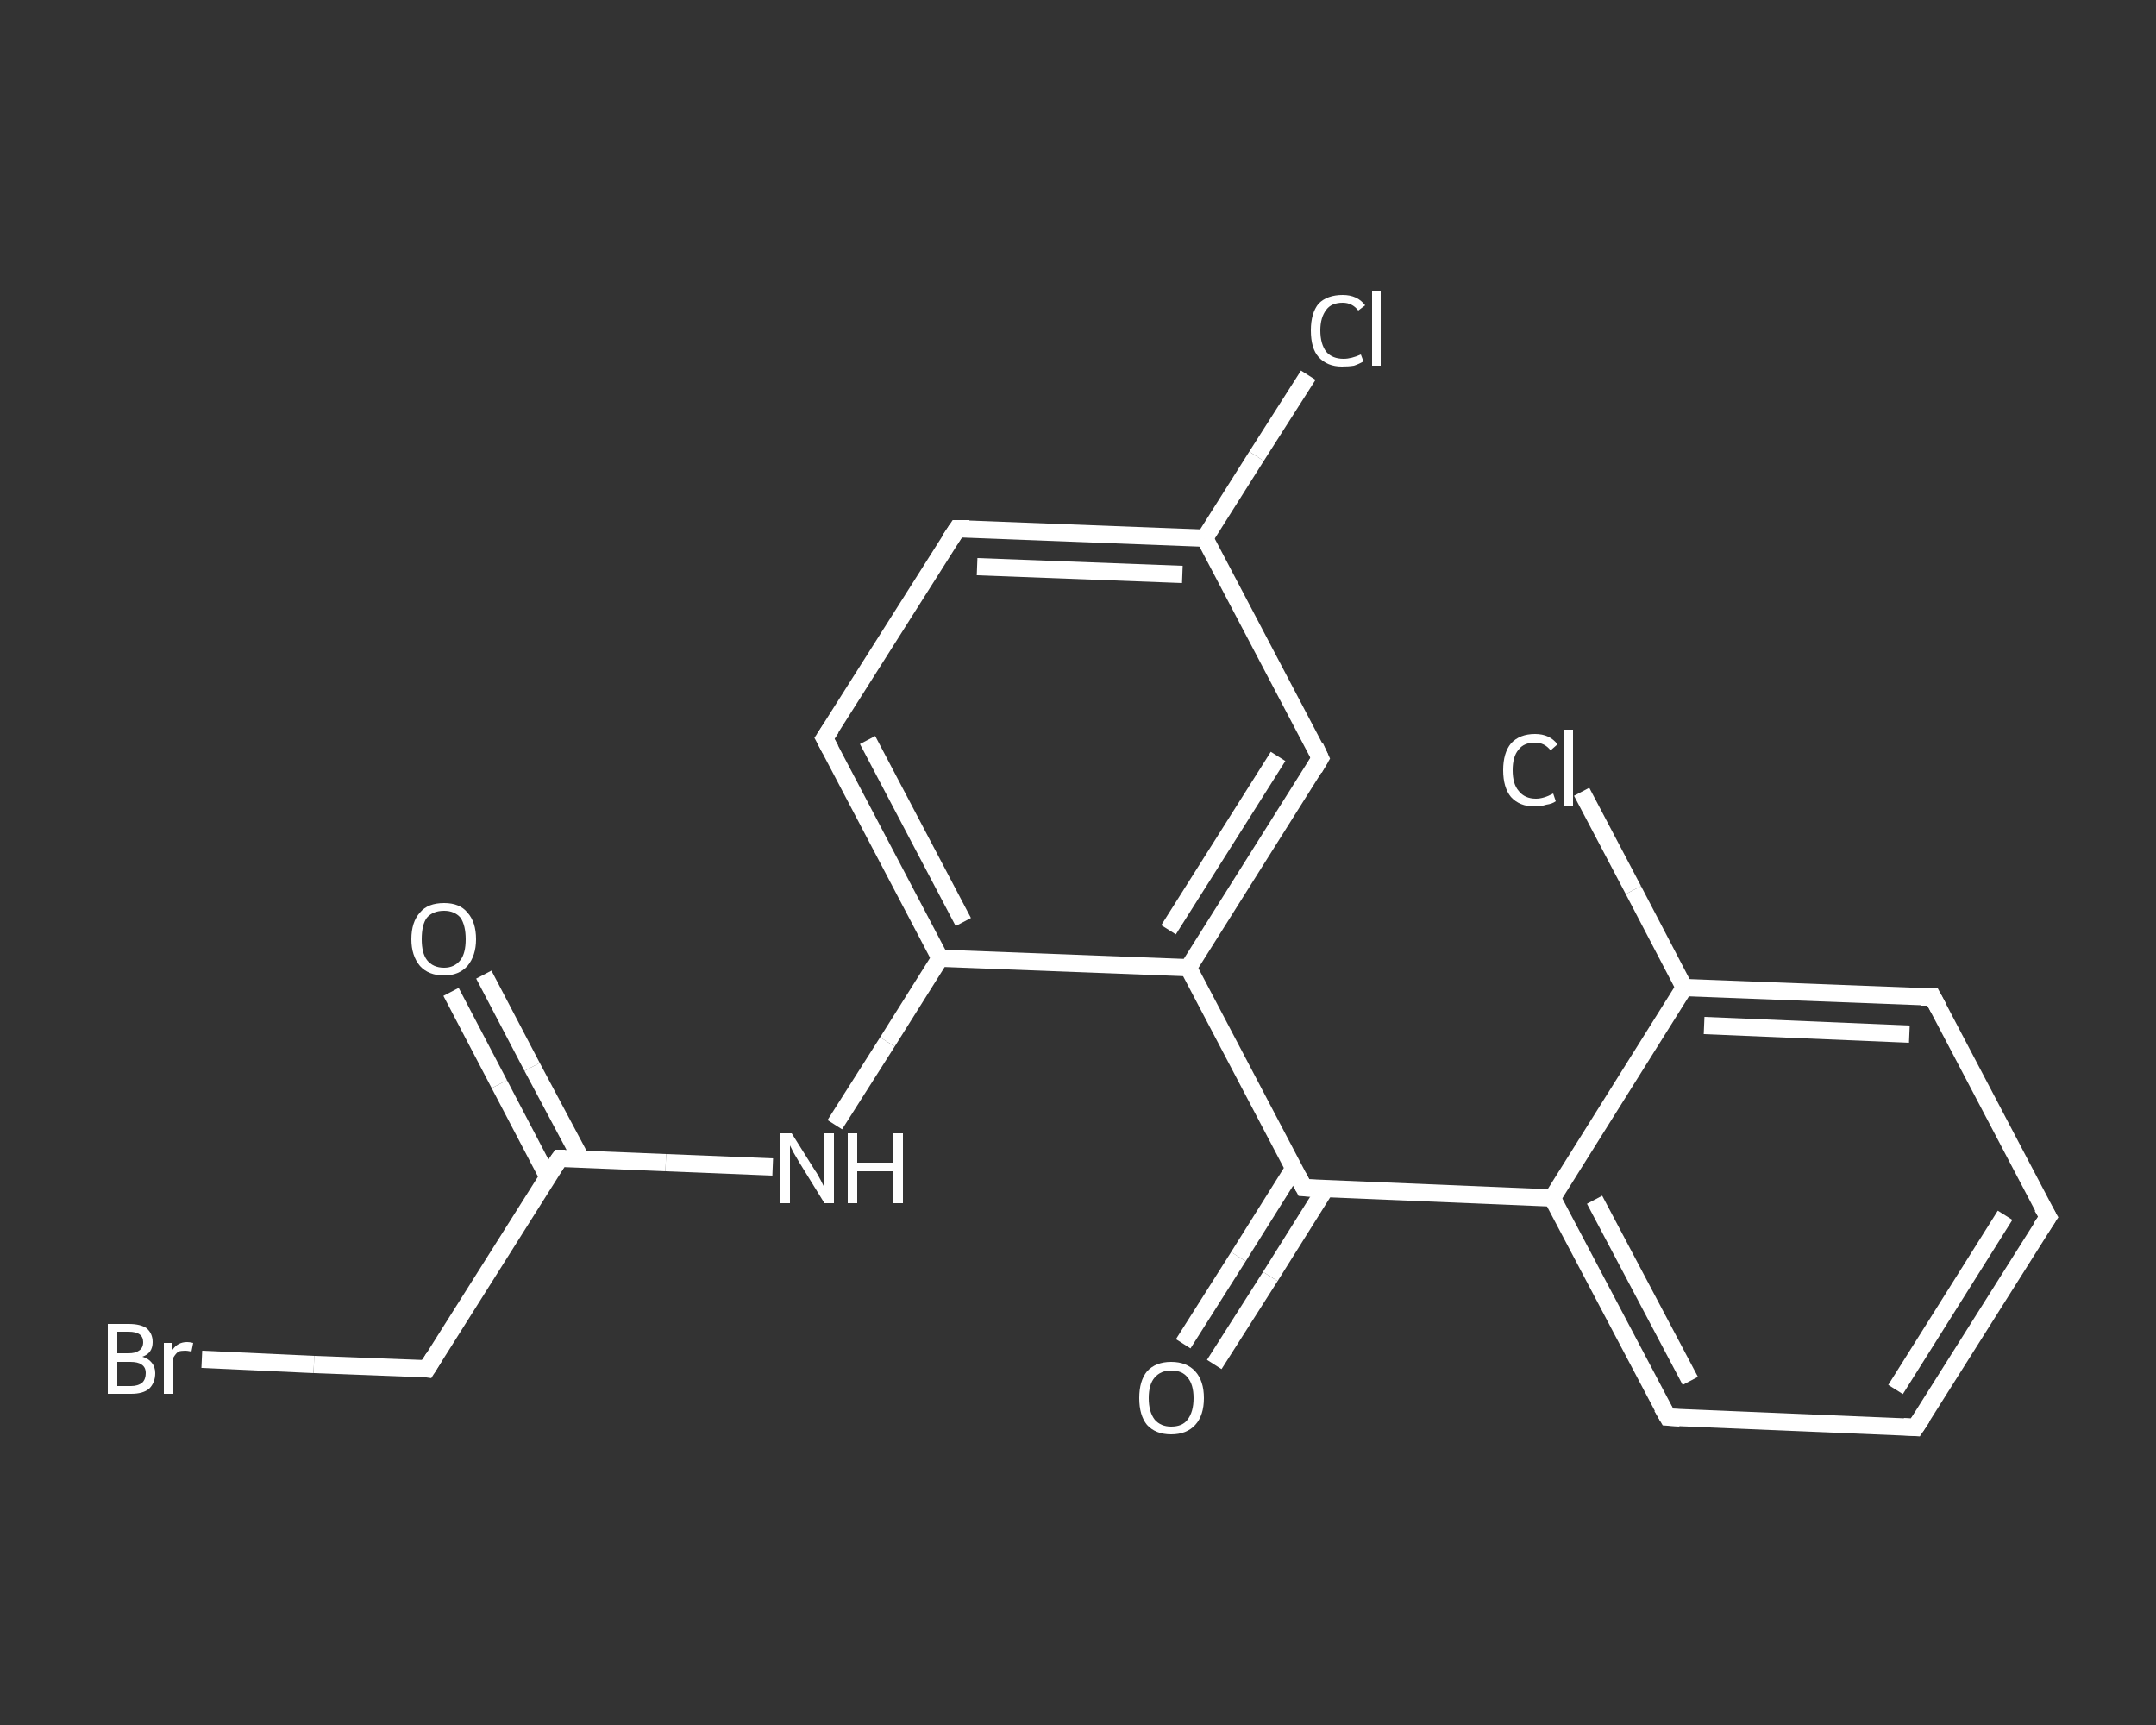 <?xml version='1.0' encoding='iso-8859-1'?>
<svg version='1.1' baseProfile='full'
              xmlns='http://www.w3.org/2000/svg'
                      xmlns:rdkit='http://www.rdkit.org/xml'
                      xmlns:xlink='http://www.w3.org/1999/xlink'
                  xml:space='preserve'
width='250px' height='200px' viewBox='0 0 250 200'>
<rect x="0" y="0" width="250" height="200" fill="#333333" stroke="none"/>
<!-- END OF HEADER -->
<rect style='opacity:1.0;fill:transparent;stroke:none' width='250.0' height='200.0' x='0.0' y='0.0'> </rect>
<path class='bond-0 atom-0 atom-1' d='M 56.1,113.0 L 61.7,123.7' style='fill:none;fill-rule:evenodd;stroke:#FFFFFF;stroke-width:2.0px;stroke-linecap:butt;stroke-linejoin:miter;stroke-opacity:1' />
<path class='bond-0 atom-0 atom-1' d='M 61.7,123.7 L 67.4,134.4' style='fill:none;fill-rule:evenodd;stroke:#FFFFFF;stroke-width:2.0px;stroke-linecap:butt;stroke-linejoin:miter;stroke-opacity:1' />
<path class='bond-0 atom-0 atom-1' d='M 52.3,115.0 L 57.9,125.7' style='fill:none;fill-rule:evenodd;stroke:#FFFFFF;stroke-width:2.0px;stroke-linecap:butt;stroke-linejoin:miter;stroke-opacity:1' />
<path class='bond-0 atom-0 atom-1' d='M 57.9,125.7 L 63.5,136.4' style='fill:none;fill-rule:evenodd;stroke:#FFFFFF;stroke-width:2.0px;stroke-linecap:butt;stroke-linejoin:miter;stroke-opacity:1' />
<path class='bond-1 atom-1 atom-2' d='M 64.9,134.3 L 49.5,158.7' style='fill:none;fill-rule:evenodd;stroke:#FFFFFF;stroke-width:2.0px;stroke-linecap:butt;stroke-linejoin:miter;stroke-opacity:1' />
<path class='bond-2 atom-2 atom-3' d='M 49.5,158.7 L 36.4,158.2' style='fill:none;fill-rule:evenodd;stroke:#FFFFFF;stroke-width:2.0px;stroke-linecap:butt;stroke-linejoin:miter;stroke-opacity:1' />
<path class='bond-2 atom-2 atom-3' d='M 36.4,158.2 L 23.4,157.6' style='fill:none;fill-rule:evenodd;stroke:#FFFFFF;stroke-width:2.0px;stroke-linecap:butt;stroke-linejoin:miter;stroke-opacity:1' />
<path class='bond-3 atom-1 atom-4' d='M 64.9,134.3 L 77.2,134.8' style='fill:none;fill-rule:evenodd;stroke:#FFFFFF;stroke-width:2.0px;stroke-linecap:butt;stroke-linejoin:miter;stroke-opacity:1' />
<path class='bond-3 atom-1 atom-4' d='M 77.2,134.8 L 89.6,135.3' style='fill:none;fill-rule:evenodd;stroke:#FFFFFF;stroke-width:2.0px;stroke-linecap:butt;stroke-linejoin:miter;stroke-opacity:1' />
<path class='bond-4 atom-4 atom-5' d='M 96.8,130.4 L 102.9,120.8' style='fill:none;fill-rule:evenodd;stroke:#FFFFFF;stroke-width:2.0px;stroke-linecap:butt;stroke-linejoin:miter;stroke-opacity:1' />
<path class='bond-4 atom-4 atom-5' d='M 102.9,120.8 L 109.0,111.1' style='fill:none;fill-rule:evenodd;stroke:#FFFFFF;stroke-width:2.0px;stroke-linecap:butt;stroke-linejoin:miter;stroke-opacity:1' />
<path class='bond-5 atom-5 atom-6' d='M 109.0,111.1 L 95.6,85.6' style='fill:none;fill-rule:evenodd;stroke:#FFFFFF;stroke-width:2.0px;stroke-linecap:butt;stroke-linejoin:miter;stroke-opacity:1' />
<path class='bond-5 atom-5 atom-6' d='M 111.7,106.9 L 100.6,85.8' style='fill:none;fill-rule:evenodd;stroke:#FFFFFF;stroke-width:2.0px;stroke-linecap:butt;stroke-linejoin:miter;stroke-opacity:1' />
<path class='bond-6 atom-6 atom-7' d='M 95.6,85.6 L 111.0,61.3' style='fill:none;fill-rule:evenodd;stroke:#FFFFFF;stroke-width:2.0px;stroke-linecap:butt;stroke-linejoin:miter;stroke-opacity:1' />
<path class='bond-7 atom-7 atom-8' d='M 111.0,61.3 L 139.7,62.4' style='fill:none;fill-rule:evenodd;stroke:#FFFFFF;stroke-width:2.0px;stroke-linecap:butt;stroke-linejoin:miter;stroke-opacity:1' />
<path class='bond-7 atom-7 atom-8' d='M 113.3,65.7 L 137.1,66.6' style='fill:none;fill-rule:evenodd;stroke:#FFFFFF;stroke-width:2.0px;stroke-linecap:butt;stroke-linejoin:miter;stroke-opacity:1' />
<path class='bond-8 atom-8 atom-9' d='M 139.7,62.4 L 145.7,52.9' style='fill:none;fill-rule:evenodd;stroke:#FFFFFF;stroke-width:2.0px;stroke-linecap:butt;stroke-linejoin:miter;stroke-opacity:1' />
<path class='bond-8 atom-8 atom-9' d='M 145.7,52.9 L 151.7,43.5' style='fill:none;fill-rule:evenodd;stroke:#FFFFFF;stroke-width:2.0px;stroke-linecap:butt;stroke-linejoin:miter;stroke-opacity:1' />
<path class='bond-9 atom-8 atom-10' d='M 139.7,62.4 L 153.1,87.9' style='fill:none;fill-rule:evenodd;stroke:#FFFFFF;stroke-width:2.0px;stroke-linecap:butt;stroke-linejoin:miter;stroke-opacity:1' />
<path class='bond-10 atom-10 atom-11' d='M 153.1,87.9 L 137.8,112.2' style='fill:none;fill-rule:evenodd;stroke:#FFFFFF;stroke-width:2.0px;stroke-linecap:butt;stroke-linejoin:miter;stroke-opacity:1' />
<path class='bond-10 atom-10 atom-11' d='M 148.2,87.7 L 135.5,107.8' style='fill:none;fill-rule:evenodd;stroke:#FFFFFF;stroke-width:2.0px;stroke-linecap:butt;stroke-linejoin:miter;stroke-opacity:1' />
<path class='bond-11 atom-11 atom-12' d='M 137.8,112.2 L 151.2,137.7' style='fill:none;fill-rule:evenodd;stroke:#FFFFFF;stroke-width:2.0px;stroke-linecap:butt;stroke-linejoin:miter;stroke-opacity:1' />
<path class='bond-12 atom-12 atom-13' d='M 150.0,135.5 L 143.6,145.7' style='fill:none;fill-rule:evenodd;stroke:#FFFFFF;stroke-width:2.0px;stroke-linecap:butt;stroke-linejoin:miter;stroke-opacity:1' />
<path class='bond-12 atom-12 atom-13' d='M 143.6,145.7 L 137.2,155.8' style='fill:none;fill-rule:evenodd;stroke:#FFFFFF;stroke-width:2.0px;stroke-linecap:butt;stroke-linejoin:miter;stroke-opacity:1' />
<path class='bond-12 atom-12 atom-13' d='M 153.7,137.8 L 147.3,148.0' style='fill:none;fill-rule:evenodd;stroke:#FFFFFF;stroke-width:2.0px;stroke-linecap:butt;stroke-linejoin:miter;stroke-opacity:1' />
<path class='bond-12 atom-12 atom-13' d='M 147.3,148.0 L 140.8,158.2' style='fill:none;fill-rule:evenodd;stroke:#FFFFFF;stroke-width:2.0px;stroke-linecap:butt;stroke-linejoin:miter;stroke-opacity:1' />
<path class='bond-13 atom-12 atom-14' d='M 151.2,137.7 L 180.0,138.9' style='fill:none;fill-rule:evenodd;stroke:#FFFFFF;stroke-width:2.0px;stroke-linecap:butt;stroke-linejoin:miter;stroke-opacity:1' />
<path class='bond-14 atom-14 atom-15' d='M 180.0,138.9 L 193.4,164.3' style='fill:none;fill-rule:evenodd;stroke:#FFFFFF;stroke-width:2.0px;stroke-linecap:butt;stroke-linejoin:miter;stroke-opacity:1' />
<path class='bond-14 atom-14 atom-15' d='M 184.9,139.1 L 196.0,160.1' style='fill:none;fill-rule:evenodd;stroke:#FFFFFF;stroke-width:2.0px;stroke-linecap:butt;stroke-linejoin:miter;stroke-opacity:1' />
<path class='bond-15 atom-15 atom-16' d='M 193.4,164.3 L 222.1,165.5' style='fill:none;fill-rule:evenodd;stroke:#FFFFFF;stroke-width:2.0px;stroke-linecap:butt;stroke-linejoin:miter;stroke-opacity:1' />
<path class='bond-16 atom-16 atom-17' d='M 222.1,165.5 L 237.5,141.1' style='fill:none;fill-rule:evenodd;stroke:#FFFFFF;stroke-width:2.0px;stroke-linecap:butt;stroke-linejoin:miter;stroke-opacity:1' />
<path class='bond-16 atom-16 atom-17' d='M 219.8,161.1 L 232.5,140.9' style='fill:none;fill-rule:evenodd;stroke:#FFFFFF;stroke-width:2.0px;stroke-linecap:butt;stroke-linejoin:miter;stroke-opacity:1' />
<path class='bond-17 atom-17 atom-18' d='M 237.5,141.1 L 224.1,115.6' style='fill:none;fill-rule:evenodd;stroke:#FFFFFF;stroke-width:2.0px;stroke-linecap:butt;stroke-linejoin:miter;stroke-opacity:1' />
<path class='bond-18 atom-18 atom-19' d='M 224.1,115.6 L 195.3,114.5' style='fill:none;fill-rule:evenodd;stroke:#FFFFFF;stroke-width:2.0px;stroke-linecap:butt;stroke-linejoin:miter;stroke-opacity:1' />
<path class='bond-18 atom-18 atom-19' d='M 221.4,119.9 L 197.6,118.9' style='fill:none;fill-rule:evenodd;stroke:#FFFFFF;stroke-width:2.0px;stroke-linecap:butt;stroke-linejoin:miter;stroke-opacity:1' />
<path class='bond-19 atom-19 atom-20' d='M 195.3,114.5 L 189.4,103.2' style='fill:none;fill-rule:evenodd;stroke:#FFFFFF;stroke-width:2.0px;stroke-linecap:butt;stroke-linejoin:miter;stroke-opacity:1' />
<path class='bond-19 atom-19 atom-20' d='M 189.4,103.2 L 183.4,91.8' style='fill:none;fill-rule:evenodd;stroke:#FFFFFF;stroke-width:2.0px;stroke-linecap:butt;stroke-linejoin:miter;stroke-opacity:1' />
<path class='bond-20 atom-11 atom-5' d='M 137.8,112.2 L 109.0,111.1' style='fill:none;fill-rule:evenodd;stroke:#FFFFFF;stroke-width:2.0px;stroke-linecap:butt;stroke-linejoin:miter;stroke-opacity:1' />
<path class='bond-21 atom-19 atom-14' d='M 195.3,114.5 L 180.0,138.9' style='fill:none;fill-rule:evenodd;stroke:#FFFFFF;stroke-width:2.0px;stroke-linecap:butt;stroke-linejoin:miter;stroke-opacity:1' />
<path d='M 64.1,135.5 L 64.9,134.3 L 65.5,134.3' style='fill:none;stroke:#FFFFFF;stroke-width:2.0px;stroke-linecap:butt;stroke-linejoin:miter;stroke-opacity:1;' />
<path d='M 50.3,157.4 L 49.5,158.7 L 48.8,158.6' style='fill:none;stroke:#FFFFFF;stroke-width:2.0px;stroke-linecap:butt;stroke-linejoin:miter;stroke-opacity:1;' />
<path d='M 96.3,86.9 L 95.6,85.6 L 96.4,84.4' style='fill:none;stroke:#FFFFFF;stroke-width:2.0px;stroke-linecap:butt;stroke-linejoin:miter;stroke-opacity:1;' />
<path d='M 110.2,62.5 L 111.0,61.3 L 112.4,61.3' style='fill:none;stroke:#FFFFFF;stroke-width:2.0px;stroke-linecap:butt;stroke-linejoin:miter;stroke-opacity:1;' />
<path d='M 152.5,86.6 L 153.1,87.9 L 152.4,89.1' style='fill:none;stroke:#FFFFFF;stroke-width:2.0px;stroke-linecap:butt;stroke-linejoin:miter;stroke-opacity:1;' />
<path d='M 150.5,136.4 L 151.2,137.7 L 152.6,137.8' style='fill:none;stroke:#FFFFFF;stroke-width:2.0px;stroke-linecap:butt;stroke-linejoin:miter;stroke-opacity:1;' />
<path d='M 192.7,163.1 L 193.4,164.3 L 194.8,164.4' style='fill:none;stroke:#FFFFFF;stroke-width:2.0px;stroke-linecap:butt;stroke-linejoin:miter;stroke-opacity:1;' />
<path d='M 220.7,165.4 L 222.1,165.5 L 222.9,164.3' style='fill:none;stroke:#FFFFFF;stroke-width:2.0px;stroke-linecap:butt;stroke-linejoin:miter;stroke-opacity:1;' />
<path d='M 236.7,142.3 L 237.5,141.1 L 236.8,139.9' style='fill:none;stroke:#FFFFFF;stroke-width:2.0px;stroke-linecap:butt;stroke-linejoin:miter;stroke-opacity:1;' />
<path d='M 224.8,116.9 L 224.1,115.6 L 222.7,115.6' style='fill:none;stroke:#FFFFFF;stroke-width:2.0px;stroke-linecap:butt;stroke-linejoin:miter;stroke-opacity:1;' />
<path class='atom-0' d='M 47.7 108.9
Q 47.7 106.9, 48.7 105.8
Q 49.6 104.7, 51.5 104.7
Q 53.3 104.7, 54.2 105.8
Q 55.2 106.9, 55.2 108.9
Q 55.2 110.8, 54.2 112.0
Q 53.2 113.1, 51.5 113.1
Q 49.7 113.1, 48.7 112.0
Q 47.7 110.8, 47.7 108.9
M 51.5 112.2
Q 52.7 112.2, 53.4 111.3
Q 54.0 110.5, 54.0 108.9
Q 54.0 107.3, 53.4 106.4
Q 52.7 105.6, 51.5 105.6
Q 50.2 105.6, 49.5 106.4
Q 48.9 107.2, 48.9 108.9
Q 48.9 110.5, 49.5 111.3
Q 50.2 112.2, 51.5 112.2
' fill='#FFFFFF'/>
<path class='atom-3' d='M 16.5 157.3
Q 17.2 157.5, 17.6 158.0
Q 18.0 158.5, 18.0 159.2
Q 18.0 160.3, 17.3 161.0
Q 16.6 161.6, 15.2 161.6
L 12.5 161.6
L 12.5 153.5
L 14.9 153.5
Q 16.3 153.5, 17.0 154.0
Q 17.7 154.6, 17.7 155.6
Q 17.7 156.9, 16.5 157.3
M 13.6 154.4
L 13.6 156.9
L 14.9 156.9
Q 15.7 156.9, 16.1 156.6
Q 16.6 156.3, 16.6 155.6
Q 16.6 154.4, 14.9 154.4
L 13.6 154.4
M 15.2 160.7
Q 16.0 160.7, 16.5 160.3
Q 16.9 159.9, 16.9 159.2
Q 16.9 158.5, 16.4 158.2
Q 16.0 157.9, 15.1 157.9
L 13.6 157.9
L 13.6 160.7
L 15.2 160.7
' fill='#FFFFFF'/>
<path class='atom-3' d='M 19.9 155.7
L 20.0 156.5
Q 20.6 155.6, 21.7 155.6
Q 22.0 155.6, 22.4 155.7
L 22.2 156.7
Q 21.7 156.6, 21.5 156.6
Q 21.0 156.6, 20.7 156.7
Q 20.4 156.9, 20.1 157.4
L 20.1 161.6
L 19.0 161.6
L 19.0 155.7
L 19.9 155.7
' fill='#FFFFFF'/>
<path class='atom-4' d='M 91.8 131.4
L 94.5 135.7
Q 94.8 136.1, 95.2 136.9
Q 95.6 137.7, 95.6 137.7
L 95.6 131.4
L 96.7 131.4
L 96.7 139.5
L 95.6 139.5
L 92.7 134.8
Q 92.4 134.3, 92.0 133.6
Q 91.7 133.0, 91.6 132.8
L 91.6 139.5
L 90.5 139.5
L 90.5 131.4
L 91.8 131.4
' fill='#FFFFFF'/>
<path class='atom-4' d='M 98.3 131.4
L 99.4 131.4
L 99.4 134.8
L 103.6 134.8
L 103.6 131.4
L 104.7 131.4
L 104.7 139.5
L 103.6 139.5
L 103.6 135.8
L 99.4 135.8
L 99.4 139.5
L 98.3 139.5
L 98.3 131.4
' fill='#FFFFFF'/>
<path class='atom-9' d='M 152.0 38.3
Q 152.0 36.3, 152.9 35.2
Q 153.9 34.2, 155.7 34.2
Q 157.4 34.2, 158.3 35.4
L 157.5 36.0
Q 156.8 35.1, 155.7 35.1
Q 154.4 35.1, 153.8 35.9
Q 153.1 36.8, 153.1 38.3
Q 153.1 39.9, 153.8 40.8
Q 154.5 41.6, 155.8 41.6
Q 156.7 41.6, 157.8 41.1
L 158.1 41.9
Q 157.6 42.2, 157.0 42.4
Q 156.4 42.5, 155.6 42.5
Q 153.9 42.5, 152.9 41.4
Q 152.0 40.4, 152.0 38.3
' fill='#FFFFFF'/>
<path class='atom-9' d='M 159.1 33.7
L 160.1 33.7
L 160.1 42.4
L 159.1 42.4
L 159.1 33.7
' fill='#FFFFFF'/>
<path class='atom-13' d='M 132.1 162.1
Q 132.1 160.1, 133.0 159.0
Q 134.0 157.9, 135.8 157.9
Q 137.6 157.9, 138.6 159.0
Q 139.6 160.1, 139.6 162.1
Q 139.6 164.1, 138.6 165.2
Q 137.6 166.3, 135.8 166.3
Q 134.0 166.3, 133.0 165.2
Q 132.1 164.1, 132.1 162.1
M 135.8 165.4
Q 137.1 165.4, 137.7 164.6
Q 138.4 163.7, 138.4 162.1
Q 138.4 160.5, 137.7 159.7
Q 137.1 158.9, 135.8 158.9
Q 134.6 158.9, 133.9 159.7
Q 133.2 160.5, 133.2 162.1
Q 133.2 163.7, 133.9 164.6
Q 134.6 165.4, 135.8 165.4
' fill='#FFFFFF'/>
<path class='atom-20' d='M 174.3 89.3
Q 174.3 87.3, 175.2 86.2
Q 176.2 85.1, 178.0 85.1
Q 179.7 85.1, 180.6 86.3
L 179.8 87.0
Q 179.1 86.1, 178.0 86.1
Q 176.7 86.1, 176.1 86.9
Q 175.4 87.7, 175.4 89.3
Q 175.4 90.9, 176.1 91.7
Q 176.8 92.6, 178.1 92.6
Q 179.0 92.6, 180.1 92.0
L 180.4 92.9
Q 180.0 93.2, 179.3 93.3
Q 178.7 93.5, 177.9 93.5
Q 176.2 93.5, 175.2 92.4
Q 174.3 91.3, 174.3 89.3
' fill='#FFFFFF'/>
<path class='atom-20' d='M 181.4 84.6
L 182.4 84.6
L 182.4 93.4
L 181.4 93.4
L 181.4 84.6
' fill='#FFFFFF'/>
</svg>
